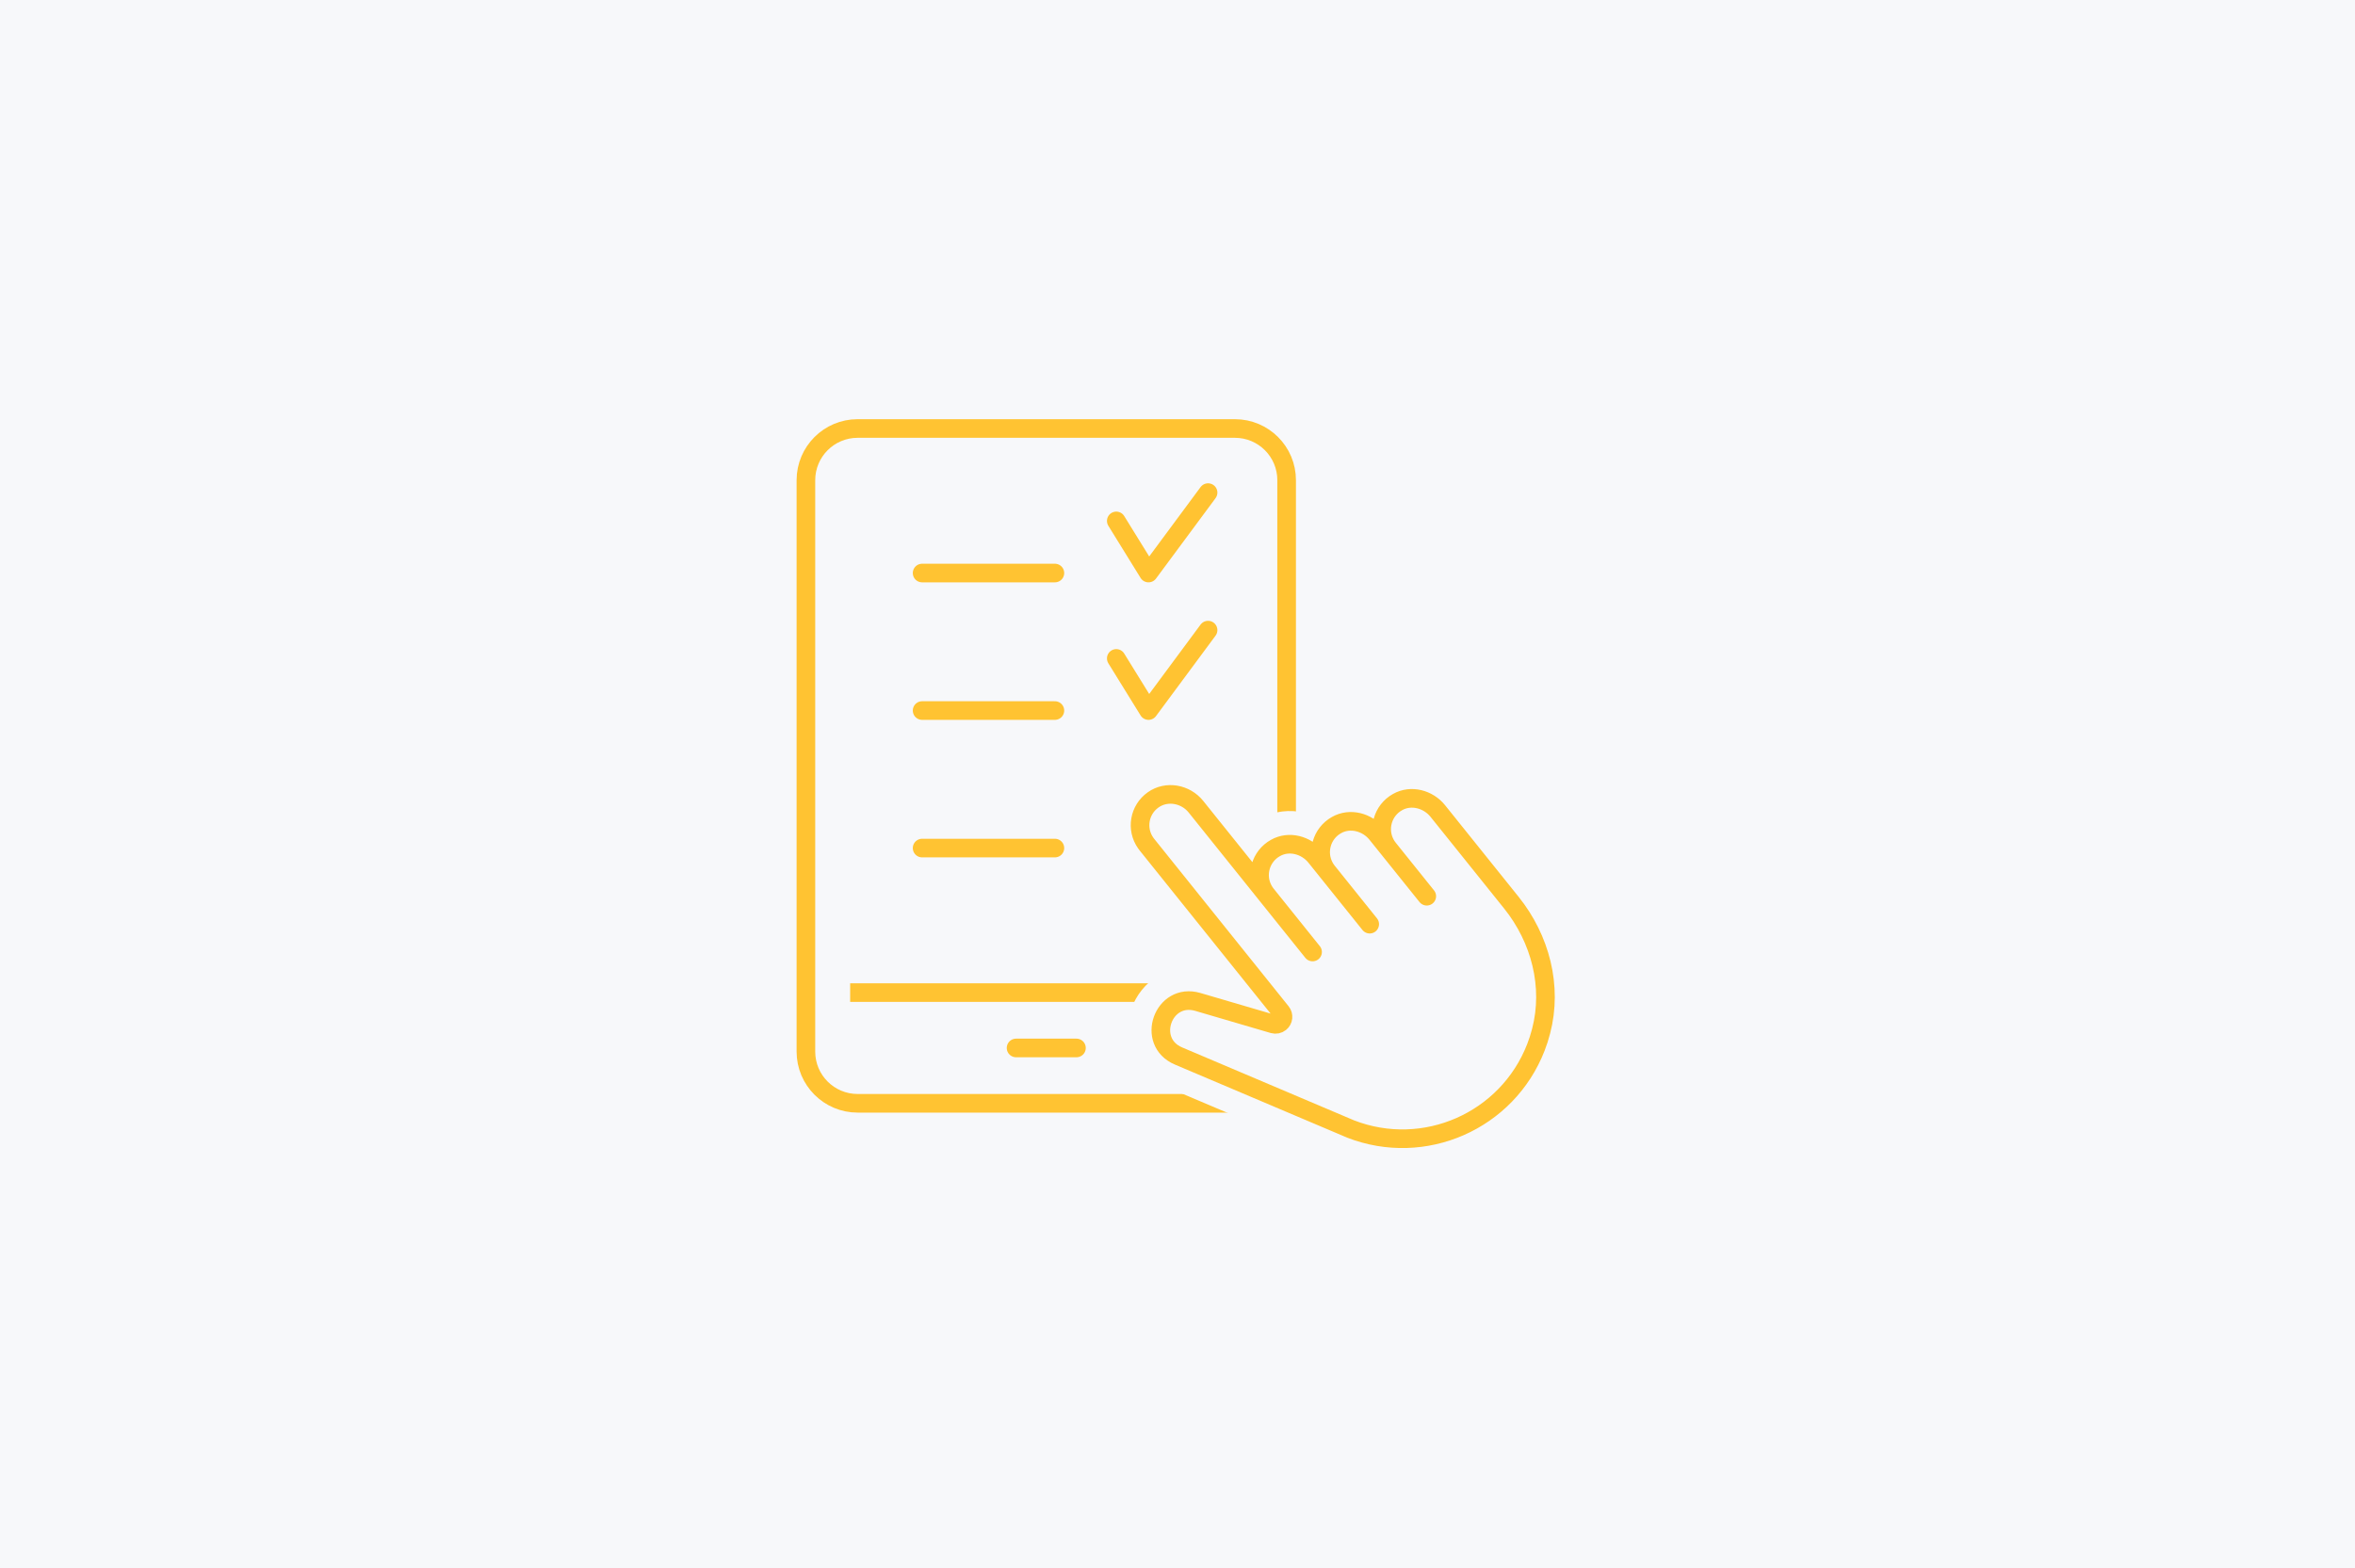 <?xml version="1.0" encoding="UTF-8"?><svg id="Warstwa_1" xmlns="http://www.w3.org/2000/svg" viewBox="0 0 1536.51 1023.32"><defs><style>.cls-1,.cls-2,.cls-3{stroke-linejoin:round;}.cls-1,.cls-3{fill:none;stroke:#ffc332;stroke-width:12.15px;}.cls-2{stroke:#f7f8fa;stroke-width:43.34px;}.cls-2,.cls-3{stroke-linecap:round;}.cls-2,.cls-4{fill:#f7f8fa;}</style></defs><g id="Background_White"><rect class="cls-4" width="1536.51" height="1023.32"/></g><g id="Warstwa_5"><polyline class="cls-3" points="728.31 339.96 749.34 373.98 788.2 321.49"/><polyline class="cls-3" points="728.31 429.7 749.34 463.72 788.2 411.23"/><line class="cls-3" x1="601.63" y1="373.98" x2="688.26" y2="373.98"/><line class="cls-3" x1="601.63" y1="463.72" x2="688.26" y2="463.72"/><line class="cls-3" x1="601.63" y1="553.47" x2="688.26" y2="553.47"/><line class="cls-3" x1="662.93" y1="683.92" x2="702.33" y2="683.92"/><path class="cls-3" d="M525.81,313.39v372.9c0,18.64,15.11,33.75,33.75,33.75h246.16c18.63,0,33.74-15.11,33.74-33.74h0V313.39c0-18.63-15.09-33.73-33.72-33.74h-246.2c-18.63,.01-33.72,15.11-33.73,33.74Z"/><line class="cls-1" x1="554.68" y1="647.8" x2="807.52" y2="647.8"/><path class="cls-2" d="M881.16,736.8c48.09,18.69,102.23-5.14,120.92-53.23,1.35-3.47,2.49-7.01,3.41-10.62,7.64-29.19-.5-60.3-19.38-83.82l-48-59.8c-6.3-7.86-17.51-10.84-26.28-5.88-9.75,5.44-13.25,17.75-7.82,27.51,.55,.98,1.18,1.92,1.88,2.79l25,31.14-32.59-40.58c-6.3-7.86-17.51-10.82-26.27-5.86-9.76,5.44-13.27,17.76-7.83,27.52,.55,.99,1.19,1.94,1.9,2.82l27.56,34.34-35.22-43.88c-6.3-7.85-17.5-10.82-26.26-5.85-9.76,5.43-13.28,17.74-7.85,27.5,.56,1,1.2,1.96,1.92,2.85l30.13,37.54-76.08-94.8c-6.77-8.44-19.08-10.74-27.92-4.49-9.13,6.43-11.31,19.05-4.87,28.18,.24,.34,.49,.68,.75,1l87.74,109.33c1.71,2.12,1.37,5.23-.75,6.93-1.26,1.01-2.93,1.34-4.48,.89l-49.25-14.45c-22.65-6.64-34.34,26.05-12.61,35.28l112.25,47.63"/><path class="cls-3" d="M881.16,736.8c48.09,18.69,102.23-5.14,120.92-53.23,1.35-3.47,2.49-7.01,3.41-10.62,7.64-29.19-.5-60.3-19.38-83.82l-48-59.8c-6.3-7.86-17.51-10.84-26.28-5.88-9.75,5.44-13.25,17.75-7.82,27.51,.55,.98,1.18,1.92,1.88,2.79l25,31.14-32.59-40.58c-6.3-7.86-17.51-10.82-26.27-5.86-9.76,5.44-13.27,17.76-7.83,27.52,.55,.99,1.19,1.94,1.9,2.82l27.56,34.34-35.22-43.88c-6.3-7.85-17.5-10.82-26.26-5.85-9.76,5.43-13.28,17.74-7.85,27.5,.56,1,1.2,1.96,1.92,2.85l30.13,37.54-76.08-94.8c-6.77-8.44-19.08-10.74-27.92-4.49-9.13,6.43-11.31,19.05-4.87,28.18,.24,.34,.49,.68,.75,1l87.74,109.33c1.71,2.12,1.37,5.23-.75,6.93-1.26,1.01-2.93,1.34-4.48,.89l-49.25-14.45c-22.65-6.64-34.34,26.05-12.61,35.28l112.25,47.63"/></g></svg>